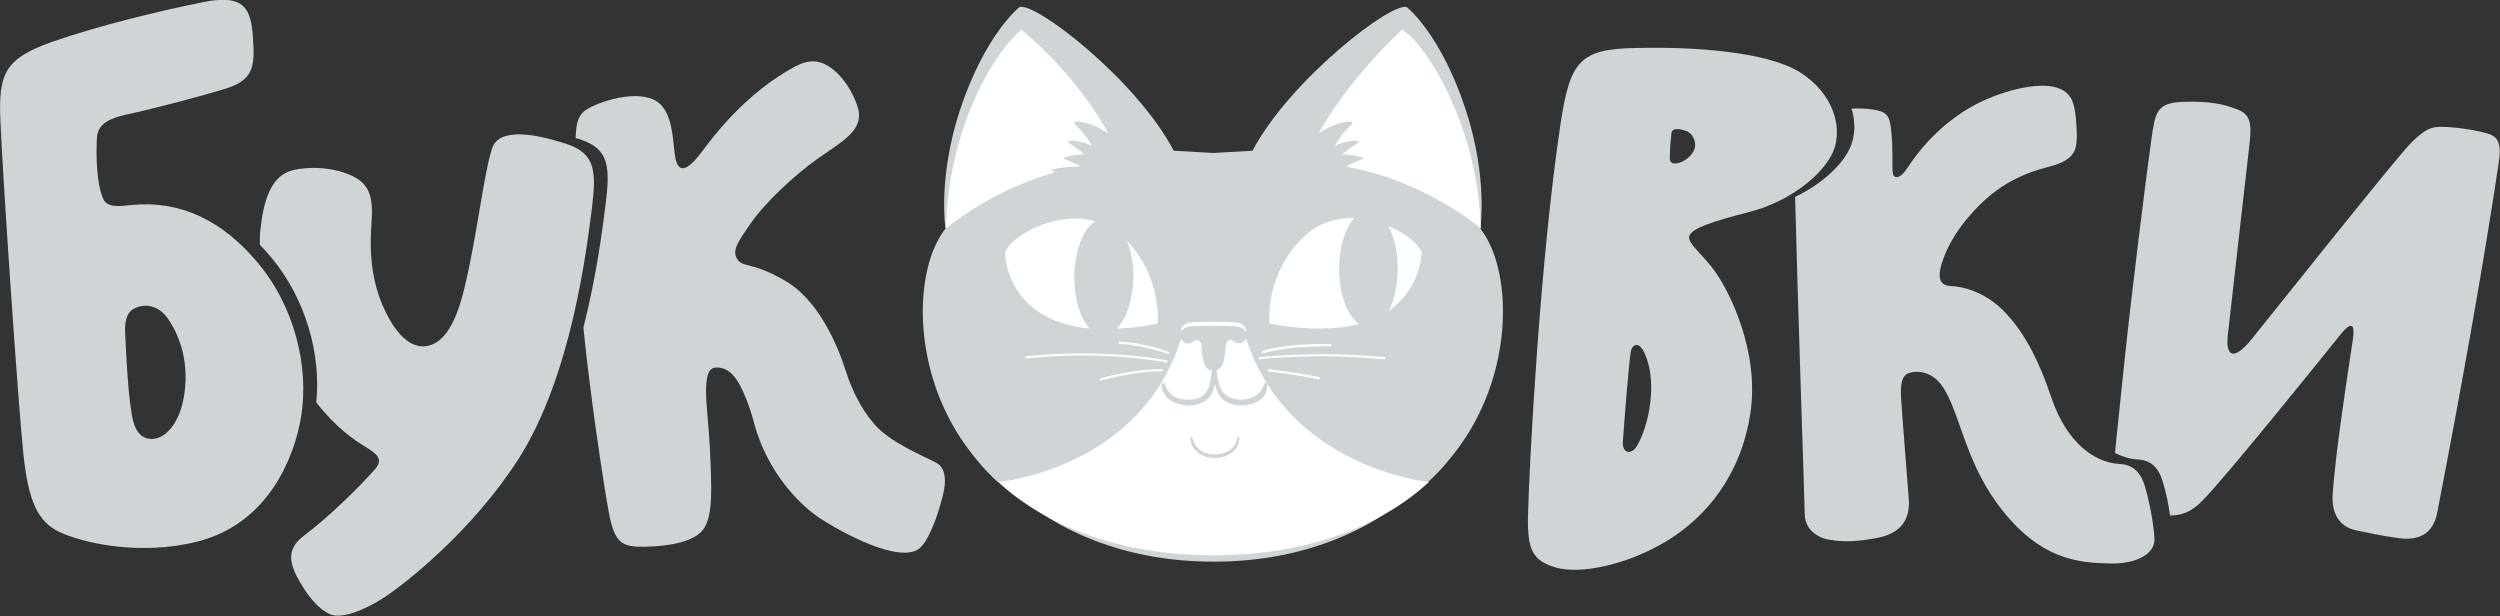 <?xml version="1.0" encoding="UTF-8"?> <svg xmlns="http://www.w3.org/2000/svg" width="292" height="72" viewBox="0 0 292 72" fill="none"><rect x="0" y="0" width="292" height="72" fill="#333333" stroke="none"/> <g clip-path="url(#clip0_961_5624)"> <path d="M109.306 54.026C106.951 52.863 104.328 51.7 102.615 50.062C101.009 48.476 99.617 45.991 98.761 43.242C97.744 40.071 95.549 35.101 91.856 32.881C87.841 30.502 86.877 31.348 86.128 30.291C85.432 29.286 86.235 28.176 87.627 26.167C89.286 23.736 92.712 20.511 95.549 18.502C98.493 16.441 101.063 15.119 100.153 12.423C99.243 9.727 97.423 7.771 95.817 7.295C94.211 6.819 92.819 7.718 90.839 8.987C88.644 10.414 85.379 13.11 82.113 17.551C80.508 19.718 79.33 20.458 78.902 18.555C78.527 16.652 78.741 12.74 76.332 11.63C74.138 10.626 70.658 11.736 69.427 12.317C68.249 12.846 67.447 13.269 67.286 15.277C67.286 15.489 67.232 15.806 67.232 16.123C67.393 16.176 67.554 16.229 67.768 16.282C71.14 17.392 71.301 19.454 70.712 24.053C70.391 26.59 69.695 32.141 68.142 38.273C68.892 45.938 70.498 56.511 71.087 59.736C71.782 63.489 72.639 63.912 75.369 63.859C78.152 63.806 81.15 63.278 82.167 61.797C83.291 60.159 83.13 57.145 82.916 52.441C82.702 47.736 81.739 43.084 83.559 42.925C84.576 42.872 85.539 43.348 86.396 44.934C86.931 45.938 87.573 47.471 88.109 49.533C89.715 55.348 93.515 59.048 95.763 60.529C98.011 62.009 105.345 66.132 107.54 63.912C108.771 62.696 109.895 59.101 110.27 57.198C110.537 55.665 110.27 54.502 109.306 54.026Z" fill="#CFD4D7"></path> <path d="M66.162 16.811C62.79 15.7 58.347 14.802 57.491 17.286C56.474 20.352 55.724 27.595 54.225 33.727C53.208 37.956 51.817 39.859 50.211 40.335C48.498 40.863 46.464 39.753 44.697 35.683C43.306 32.458 43.199 29.181 43.359 26.643C43.52 24.106 43.68 21.938 41.486 20.723C39.237 19.507 36.186 19.401 34.206 19.877C31.636 20.511 30.78 23.419 30.405 26.907C30.352 27.383 30.352 27.965 30.352 28.599C30.833 29.075 31.262 29.551 31.69 30.079C35.704 34.89 37.524 41.392 36.936 46.996C39.237 49.956 41.432 51.436 42.663 52.176C44.108 53.075 44.804 53.656 43.787 54.819C42.021 56.828 38.541 60.264 35.544 62.538C33.992 63.7 33.456 65.022 34.687 67.348C35.651 69.198 36.989 71.049 38.541 71.736C39.826 72.317 42.449 71.366 44.965 69.727C47.481 68.035 55.189 62.009 60.595 53.551C66.751 43.877 68.518 29.128 69.106 24.529C69.695 19.982 69.535 17.921 66.162 16.811Z" fill="#CFD4D7"></path> <path d="M30.082 30.661C26.014 25.797 21.09 23.366 15.362 23.947C14.184 24.053 12.525 24.37 12.043 23.207C11.294 21.463 11.24 18.396 11.294 16.863C11.294 15.436 11.347 14.167 14.559 13.427C17.771 12.74 22.803 11.418 26.175 10.414C29.494 9.41 29.815 7.982 29.547 4.441C29.333 1.057 28.584 -0.687 23.927 0.211C18.627 1.269 11.669 2.96 6.155 4.863C0.642 6.819 -0.215 8.458 0.053 14.167C0.267 19.93 2.14 47.524 2.729 53.022C3.318 58.52 4.389 60.899 6.905 62.115C9.42 63.33 16.219 65.022 23.177 63.225C31.474 61.057 34.418 53.233 35.168 48.687C36.131 42.767 34.365 35.736 30.082 30.661ZM21.571 45.727C21.09 49.533 19.377 50.802 18.52 51.119C17.664 51.436 16.165 51.436 15.576 49.269C14.987 47.101 14.72 41.128 14.613 38.855C14.559 37.269 14.88 36.37 15.844 35.947C16.861 35.524 18.467 35.524 19.644 37.269C20.822 38.96 22.053 41.921 21.571 45.727Z" fill="#CFD4D7"></path> <path d="M164.334 0.846C162.621 0.106 150.631 9.357 146.295 17.604L141.692 17.868L137.088 17.604C132.806 9.357 120.762 0.053 119.049 0.846C119.049 0.846 115.034 4.018 112.09 12.951C109.521 20.881 110.431 26.696 110.431 26.696C106.684 31.454 106.416 43.295 112.893 52.176C113.964 53.656 115.141 55.031 116.533 56.3H166.797C168.188 55.031 169.366 53.656 170.437 52.176C176.914 43.295 176.646 31.454 172.899 26.696C172.899 26.696 173.809 20.881 171.24 12.951C168.349 4.018 164.334 0.846 164.334 0.846Z" fill="#CFD4D7"></path> <path d="M163.746 3.489C165.994 4.493 172.632 14.114 172.953 26.696C172.953 26.696 166.797 21.251 157.269 19.454C157.269 19.454 157.483 19.242 158.019 19.031C158.822 18.714 159.25 18.555 159.196 18.449C159.143 18.344 158.126 18.079 156.787 18.026C156.787 18.026 157.269 17.604 157.804 17.233C158.233 16.916 158.768 16.599 158.714 16.546C158.607 16.282 156.948 16.493 155.931 17.022C155.931 17.022 156.359 16.176 157.002 15.436C157.537 14.855 158.072 14.379 157.965 14.273C157.537 13.956 155.342 14.59 154.004 15.595C154.004 15.595 157.109 9.674 163.746 3.489Z" fill="white"></path> <path d="M119.317 3.489C116.747 5.392 110.806 14.114 110.484 26.696C110.484 26.696 115.248 22.52 122.796 20.247C123.492 20.035 123.064 19.982 122.796 19.93C122.689 19.877 122.796 19.824 122.796 19.824C123.76 19.559 124.937 19.454 126.168 19.454C126.168 19.454 125.954 19.242 125.419 19.031C124.616 18.714 124.188 18.555 124.241 18.449C124.295 18.344 125.312 18.079 126.65 18.026C126.65 18.026 126.168 17.604 125.633 17.233C125.205 16.916 124.67 16.599 124.723 16.546C124.83 16.282 126.49 16.493 127.507 17.022C127.507 17.022 127.078 16.176 126.436 15.436C125.901 14.855 125.365 14.379 125.472 14.273C125.901 13.956 128.095 14.59 129.434 15.595C129.487 15.595 126.275 9.304 119.317 3.489Z" fill="white"></path> <path d="M116.586 55.771C121.992 61.374 130.503 65.603 141.744 65.603C152.986 65.603 161.497 61.374 166.903 55.771" fill="#CFD4D7"></path> <path d="M141.744 64.863C152.986 64.863 161.497 61.269 166.903 56.3C166.903 56.3 150.363 54.714 145.492 39.383H137.997C133.34 54.819 116.586 56.3 116.586 56.3C121.992 61.269 130.503 64.863 141.744 64.863Z" fill="white"></path> <path d="M141.745 37.586C140.996 37.586 140.032 37.586 139.23 37.639C138.373 37.692 137.624 38.273 138.052 39.119C138.427 39.859 139.123 39.7 139.551 39.33C139.711 39.172 139.979 39.172 140.14 39.33C140.354 39.489 140.407 39.912 140.407 40.282C140.461 41.815 140.782 42.819 141.745 42.819C142.709 42.819 143.03 41.868 143.084 40.282C143.084 39.965 143.191 39.542 143.351 39.33C143.512 39.172 143.78 39.172 143.94 39.33C144.315 39.7 145.064 39.806 145.439 39.119C145.867 38.273 145.118 37.692 144.261 37.639C143.458 37.586 142.495 37.586 141.745 37.586Z" fill="white"></path> <path d="M141.745 38.062C140.996 38.062 140.032 38.062 139.176 38.114C138.266 38.167 137.517 38.749 137.998 39.595C138.373 40.335 139.122 40.176 139.497 39.806C139.658 39.648 139.925 39.648 140.086 39.806C140.3 39.965 140.354 40.388 140.354 40.758C140.461 42.291 140.728 43.295 141.745 43.295C142.709 43.295 143.03 42.344 143.137 40.758C143.137 40.441 143.244 40.018 143.405 39.806C143.565 39.648 143.833 39.648 143.994 39.806C144.422 40.176 145.118 40.282 145.492 39.595C145.921 38.749 145.171 38.167 144.315 38.114C143.512 38.062 142.495 38.062 141.745 38.062Z" fill="#CFD4D7"></path> <path d="M147.901 44.722C147.634 44.564 147.634 45.093 147.313 45.568C146.938 46.097 146.349 46.626 145.011 46.678C143.726 46.678 142.923 46.15 142.548 45.304C142.013 44.194 142.067 41.868 142.067 41.868L141.853 41.921L141.638 41.868C141.638 41.868 141.585 44.247 141.157 45.304C140.782 46.203 139.979 46.731 138.694 46.678C137.356 46.678 136.714 46.097 136.393 45.568C136.071 45.093 136.125 44.722 135.804 44.722C135.643 44.722 135.483 45.304 136.125 46.203C136.553 46.837 137.57 47.313 138.748 47.366C139.497 47.366 140.3 47.207 140.889 46.731C141.478 46.308 141.745 45.621 141.906 44.881C142.067 45.621 142.388 46.308 142.923 46.731C144.422 47.894 146.884 47.26 147.634 46.308C148.115 45.515 148.062 44.775 147.901 44.722Z" fill="#CFD4D7"></path> <path d="M142.012 53.498C141.209 53.498 140.246 53.339 139.496 52.441C139.068 51.965 139.014 51.172 139.068 51.066C139.228 50.802 139.336 51.489 139.603 51.965C139.978 52.493 140.674 53.075 141.905 53.075C143.136 53.075 143.886 52.493 144.207 51.965C144.528 51.489 144.581 50.802 144.742 51.066C144.796 51.172 144.742 51.912 144.314 52.441C143.564 53.339 142.601 53.498 141.798 53.498H142.012Z" fill="#CFD4D7"></path> <path d="M147.526 41.286C147.472 41.286 147.419 41.233 147.419 41.181C147.365 41.128 147.419 41.022 147.472 41.022C147.579 40.969 149.613 40.123 155.394 40.176C155.448 40.176 155.502 40.229 155.502 40.335C155.502 40.388 155.448 40.441 155.341 40.441C149.667 40.441 147.579 41.286 147.526 41.286C147.579 41.286 147.526 41.286 147.526 41.286Z" fill="white"></path> <path d="M147.097 41.974C147.044 41.974 146.99 41.921 146.99 41.868C146.99 41.815 147.044 41.709 147.097 41.709C147.151 41.709 153.842 40.969 161.711 41.709C161.764 41.709 161.818 41.762 161.818 41.868C161.818 41.921 161.764 41.974 161.657 41.974C153.788 41.181 147.151 41.921 147.097 41.974C147.097 41.921 147.097 41.974 147.097 41.974Z" fill="white"></path> <path d="M154.002 44.3C150.576 43.612 148.168 43.401 148.168 43.401C148.114 43.401 148.061 43.348 148.061 43.242C148.061 43.189 148.114 43.137 148.221 43.137C148.221 43.137 150.63 43.348 154.056 44.035C154.109 44.035 154.163 44.141 154.163 44.194C154.109 44.247 154.056 44.3 154.002 44.3Z" fill="white"></path> <path d="M128.576 44.458C128.522 44.458 128.469 44.405 128.469 44.352C128.469 44.3 128.469 44.194 128.576 44.194C132.43 43.084 135.695 43.084 135.695 43.084C135.749 43.084 135.802 43.137 135.856 43.189C135.856 43.242 135.802 43.348 135.749 43.348C135.642 43.348 132.43 43.348 128.576 44.458C128.629 44.458 128.576 44.458 128.576 44.458Z" fill="white"></path> <path d="M136.285 42.344C136.178 42.344 129.165 40.863 119.905 41.868C119.851 41.868 119.744 41.815 119.744 41.762C119.744 41.709 119.798 41.603 119.851 41.603C129.112 40.652 136.231 42.079 136.285 42.079C136.338 42.079 136.392 42.185 136.392 42.238C136.392 42.344 136.338 42.344 136.285 42.344Z" fill="white"></path> <path d="M136.445 41.339C136.392 41.339 133.555 40.282 130.771 40.176C130.718 40.176 130.664 40.123 130.664 40.018C130.664 39.965 130.718 39.912 130.825 39.912C133.662 40.018 136.499 41.075 136.499 41.128C136.552 41.128 136.606 41.233 136.552 41.286C136.552 41.339 136.499 41.339 136.445 41.339Z" fill="white"></path> <path d="M132.163 30.079C132.056 29.392 131.842 28.705 131.628 28.123C131.36 27.859 131.093 27.595 130.772 27.33C130.129 26.749 129.433 26.379 128.684 26.062C123.759 23.894 117.336 26.432 116.426 29.445C116.426 29.445 117.229 41.709 135.054 37.85C135.107 37.85 135.161 37.85 135.214 37.797C134.84 36.846 133.716 33.41 132.163 30.079Z" fill="#CFD4D7"></path> <path d="M152.773 27.33C150.417 31.189 148.704 36.529 148.223 37.85C166.208 41.762 167.011 29.445 167.011 29.445C166.048 26.062 157.697 23.154 152.773 27.33Z" fill="#CFD4D7"></path> <path d="M127.934 25.85C123.33 24.529 117.977 27.595 117.389 29.551C117.389 29.551 117.389 37.427 127.292 38.379C126.221 37.269 125.472 34.996 125.472 32.405C125.525 29.233 126.542 26.643 127.934 25.85Z" fill="white"></path> <path d="M130.449 38.379C131.894 38.326 133.447 38.167 135.213 37.797C135.213 37.797 135.749 32.405 131.627 28.123C132.109 29.286 132.376 30.714 132.376 32.3C132.323 34.996 131.573 37.269 130.449 38.379Z" fill="white"></path> <path d="M156.413 31.401C156.413 28.863 157.108 26.643 158.179 25.48C156.305 25.427 154.325 25.903 152.719 27.277C147.634 31.665 148.276 37.797 148.276 37.797C152.88 38.643 156.252 38.485 158.768 37.85C157.376 36.952 156.413 34.414 156.413 31.401Z" fill="white"></path> <path d="M162.141 26.379C162.837 27.595 163.265 29.392 163.265 31.401C163.265 33.304 162.837 35.048 162.194 36.317C165.995 33.674 166.048 29.498 166.048 29.498C165.727 28.546 164.175 27.225 162.141 26.379Z" fill="white"></path> <path d="M290.554 15.595C289.484 15.277 287.717 14.96 286.111 14.855C284.505 14.802 283.702 14.485 281.401 16.916C279.313 19.137 264.807 37.374 262.88 39.753C260.953 42.079 259.936 41.709 260.203 39.172C260.471 36.687 262.505 18.978 262.773 16.546C263.04 14.114 262.666 13.269 261.22 12.74C259.775 12.211 258.276 11.789 255.064 11.894C251.853 12 251.746 13.057 251.264 16.388C250.782 19.771 248.855 35.101 248.106 42.502C247.624 47.26 247.249 50.537 247.035 52.916C247.892 53.339 248.748 53.603 249.605 53.656C250.782 53.709 252.013 54.132 252.656 56.405C253.03 57.674 253.298 58.996 253.459 60.212C254.743 60.212 255.921 59.841 257.259 58.467C260.203 55.454 271.98 40.811 273.371 39.066C274.977 37.11 275.084 38.22 274.71 40.335C274.121 44.247 272.783 52.969 272.461 57.621C272.247 60.423 273.639 61.639 275.245 61.956C276.851 62.273 278.189 62.59 279.795 62.802C281.401 63.066 284.024 63.172 284.666 59.894C287.985 42.767 290.34 29.128 291.839 19.084C292.214 16.758 291.785 15.965 290.554 15.595Z" fill="#CFD4D7"></path> <path d="M250.568 56.934C249.926 54.661 248.641 54.238 247.517 54.185C244.626 54.026 241.414 51.7 239.648 46.573C237.989 41.656 236.222 38.485 233.867 36.159C231.619 33.991 229.156 33.463 227.872 33.41C226.319 33.357 226.426 32.088 226.748 30.925C227.122 29.762 227.872 27.542 230.548 24.634C233.278 21.674 236.062 20.3 239.38 19.454C242.324 18.714 242.432 17.445 242.539 16.599C242.646 15.7 242.485 13.903 242.378 13.11C242.164 11.789 241.843 10.626 239.916 10.15C237.453 9.568 232.636 10.89 229.37 13.004C226.052 15.172 224.071 17.656 222.786 19.612C221.93 20.934 221.181 20.934 221.074 20.194C220.966 19.454 221.127 17.339 220.913 15.489C220.752 13.639 220.538 13.057 218.772 12.793C218.076 12.687 217.166 12.634 216.256 12.687C216.738 14.22 216.684 15.806 216.149 17.128C215.239 19.242 212.777 21.515 209.672 22.996C209.94 34.414 210.742 57.515 210.796 60.106C210.849 62.009 212.509 62.907 213.847 63.066C215.185 63.278 216.684 63.33 219.414 62.802C222.091 62.22 223.108 60.634 222.947 58.308C222.786 56.035 222.091 47.63 222.037 46.361C221.984 45.04 222.037 43.877 223.001 43.559C223.964 43.242 225.516 43.401 226.694 44.881C228.835 47.683 229.37 53.551 233.332 58.89C238.149 65.445 242.86 65.762 246.553 65.815C249.176 65.868 251.531 64.916 251.639 63.119C251.639 61.903 251.21 59.207 250.568 56.934Z" fill="#CFD4D7"></path> <path d="M210.262 8.458C206.408 6.026 197.844 5.445 191.206 5.604C184.568 5.709 183.391 7.031 182.267 14.485C179.911 30.185 178.627 53.656 178.466 60.37C178.413 64.229 179.001 65.498 181.731 66.291C184.461 67.084 189.814 66.079 194.525 63.278C199.235 60.476 203.304 55.559 204.428 48.37C205.552 41.181 202.072 34.255 200.467 31.93C198.861 29.604 197.094 28.493 197.308 27.595C197.522 26.696 199.878 25.903 204.374 24.74C208.924 23.577 212.885 20.511 214.116 17.709C215.294 14.908 214.116 10.89 210.262 8.458ZM192.758 46.996C192.491 49.216 191.848 50.96 191.206 52.071C190.564 53.181 189.493 52.969 189.547 51.648C189.654 50.009 190.296 41.656 190.51 40.916C190.724 40.176 191.527 39.859 192.116 41.339C192.758 42.714 193.026 44.722 192.758 46.996ZM197.951 17.286C197.737 18.132 196.719 18.978 195.809 19.084C194.899 19.189 195.007 18.555 195.06 17.656C195.06 16.863 195.167 16.282 195.221 15.595C195.274 14.908 196.131 15.013 196.88 15.277C197.576 15.436 198.165 16.441 197.951 17.286Z" fill="#CFD4D7"></path> </g> <defs> <clipPath id="clip0_961_5624"> <rect width="292" height="72" fill="white"></rect> </clipPath> </defs> </svg> 